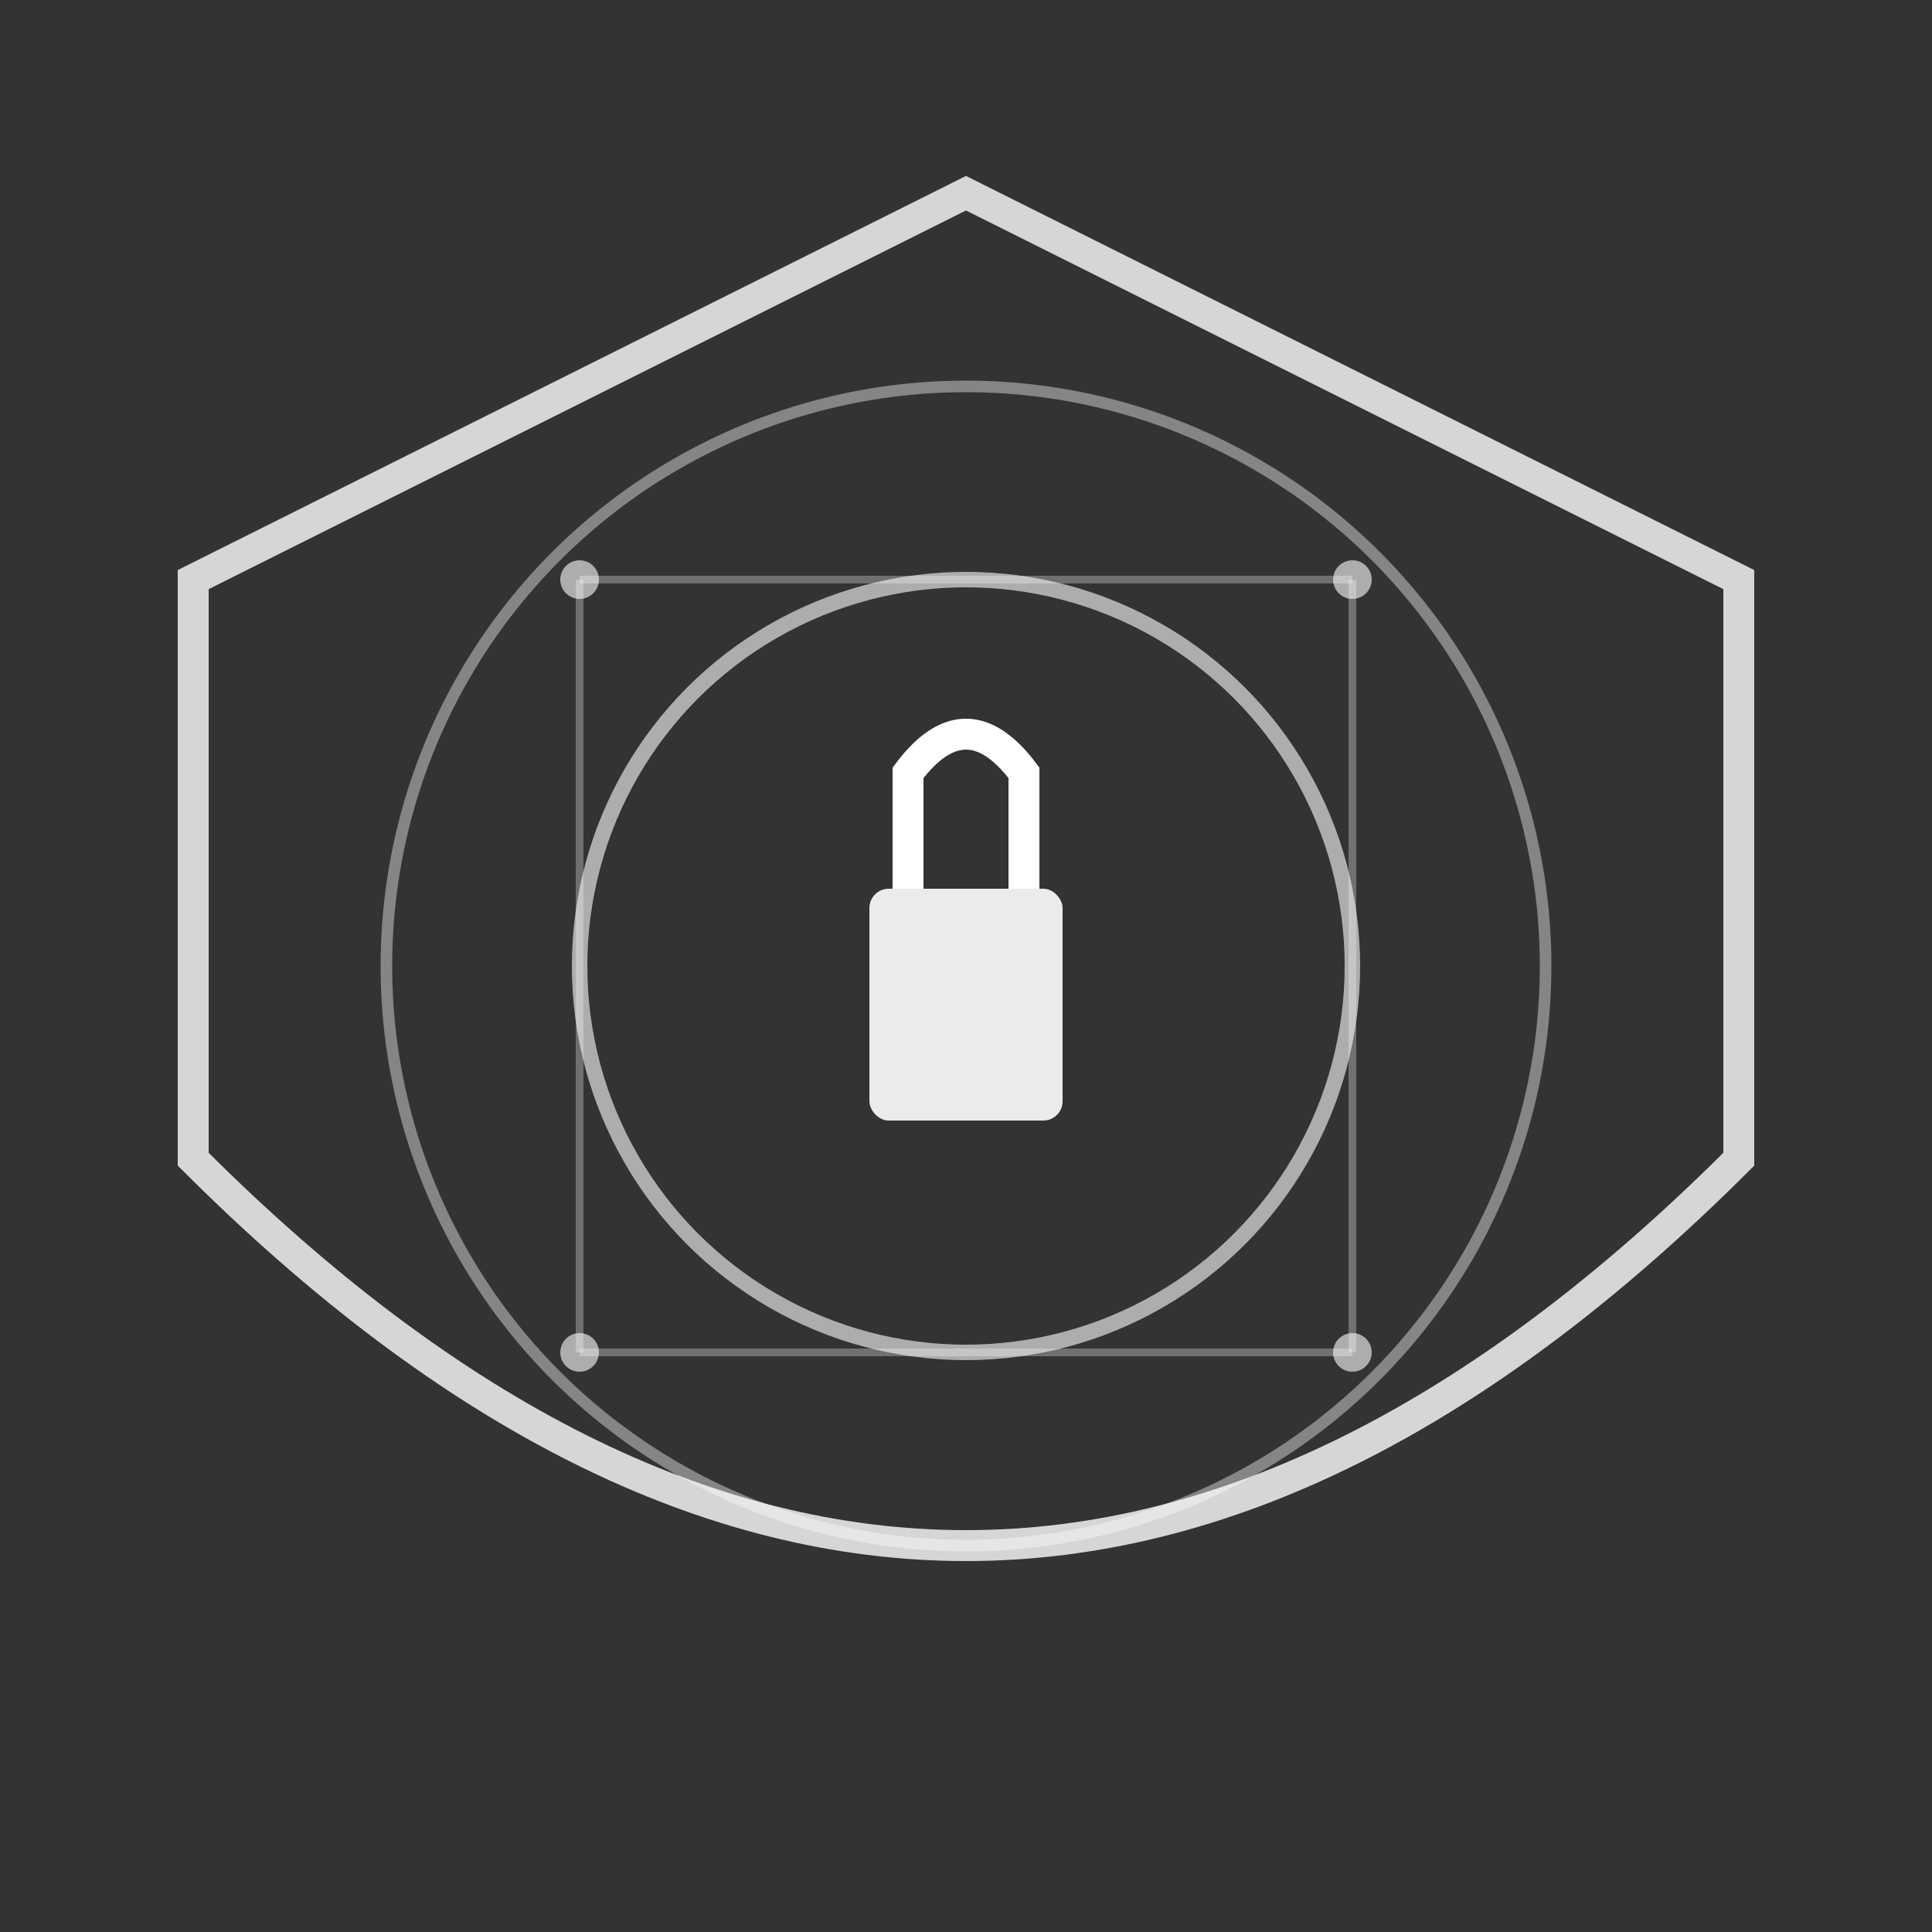 <svg width="500" height="500" viewBox="0 0 500 500" xmlns="http://www.w3.org/2000/svg">
  <rect x="0" y="0" width="500" height="500" fill="#333333" stroke="none"/>
  <!-- Bouclier principal -->
  <path d="M250 50 L450 150 L450 300 Q250 500 50 300 L50 150 Z" fill="none" stroke="white" stroke-width="8" stroke-opacity="0.8">
    <animate attributeName="stroke-dasharray" from="2000" to="0" dur="3s" repeatCount="indefinite"/>
  </path>
  
  <!-- Cercles concentriques -->
  <circle cx="250" cy="250" r="100" fill="none" stroke="white" stroke-width="4" stroke-opacity="0.6">
    <animate attributeName="r" values="80;100;80" dur="4s" repeatCount="indefinite"/>
  </circle>
  <circle cx="250" cy="250" r="150" fill="none" stroke="white" stroke-width="3" stroke-opacity="0.4">
    <animate attributeName="r" values="130;150;130" dur="4s" repeatCount="indefinite"/>
  </circle>
  
  <!-- Symbole de verrouillage -->
  <rect x="225" y="230" width="50" height="60" rx="5" fill="white" fill-opacity="0.9"/>
  <path d="M235 230 L235 200 Q250 180 265 200 L265 230" fill="none" stroke="white" stroke-width="8"/>
  
  <!-- Points de connexion -->
  <g fill="white" fill-opacity="0.6">
    <circle cx="150" cy="150" r="5">
      <animate attributeName="r" values="3;5;3" dur="2s" repeatCount="indefinite"/>
    </circle>
    <circle cx="350" cy="150" r="5">
      <animate attributeName="r" values="5;3;5" dur="2s" repeatCount="indefinite"/>
    </circle>
    <circle cx="150" cy="350" r="5">
      <animate attributeName="r" values="3;5;3" dur="2s" repeatCount="indefinite"/>
    </circle>
    <circle cx="350" cy="350" r="5">
      <animate attributeName="r" values="5;3;5" dur="2s" repeatCount="indefinite"/>
    </circle>
  </g>
  
  <!-- Lignes de connexion -->
  <g stroke="white" stroke-width="2" stroke-opacity="0.3">
    <line x1="150" y1="150" x2="350" y2="150">
      <animate attributeName="stroke-opacity" values="0.3;0.6;0.3" dur="3s" repeatCount="indefinite"/>
    </line>
    <line x1="350" y1="150" x2="350" y2="350">
      <animate attributeName="stroke-opacity" values="0.6;0.3;0.6" dur="3s" repeatCount="indefinite"/>
    </line>
    <line x1="350" y1="350" x2="150" y2="350">
      <animate attributeName="stroke-opacity" values="0.3;0.6;0.3" dur="3s" repeatCount="indefinite"/>
    </line>
    <line x1="150" y1="350" x2="150" y2="150">
      <animate attributeName="stroke-opacity" values="0.6;0.3;0.6" dur="3s" repeatCount="indefinite"/>
    </line>
  </g>
</svg> 